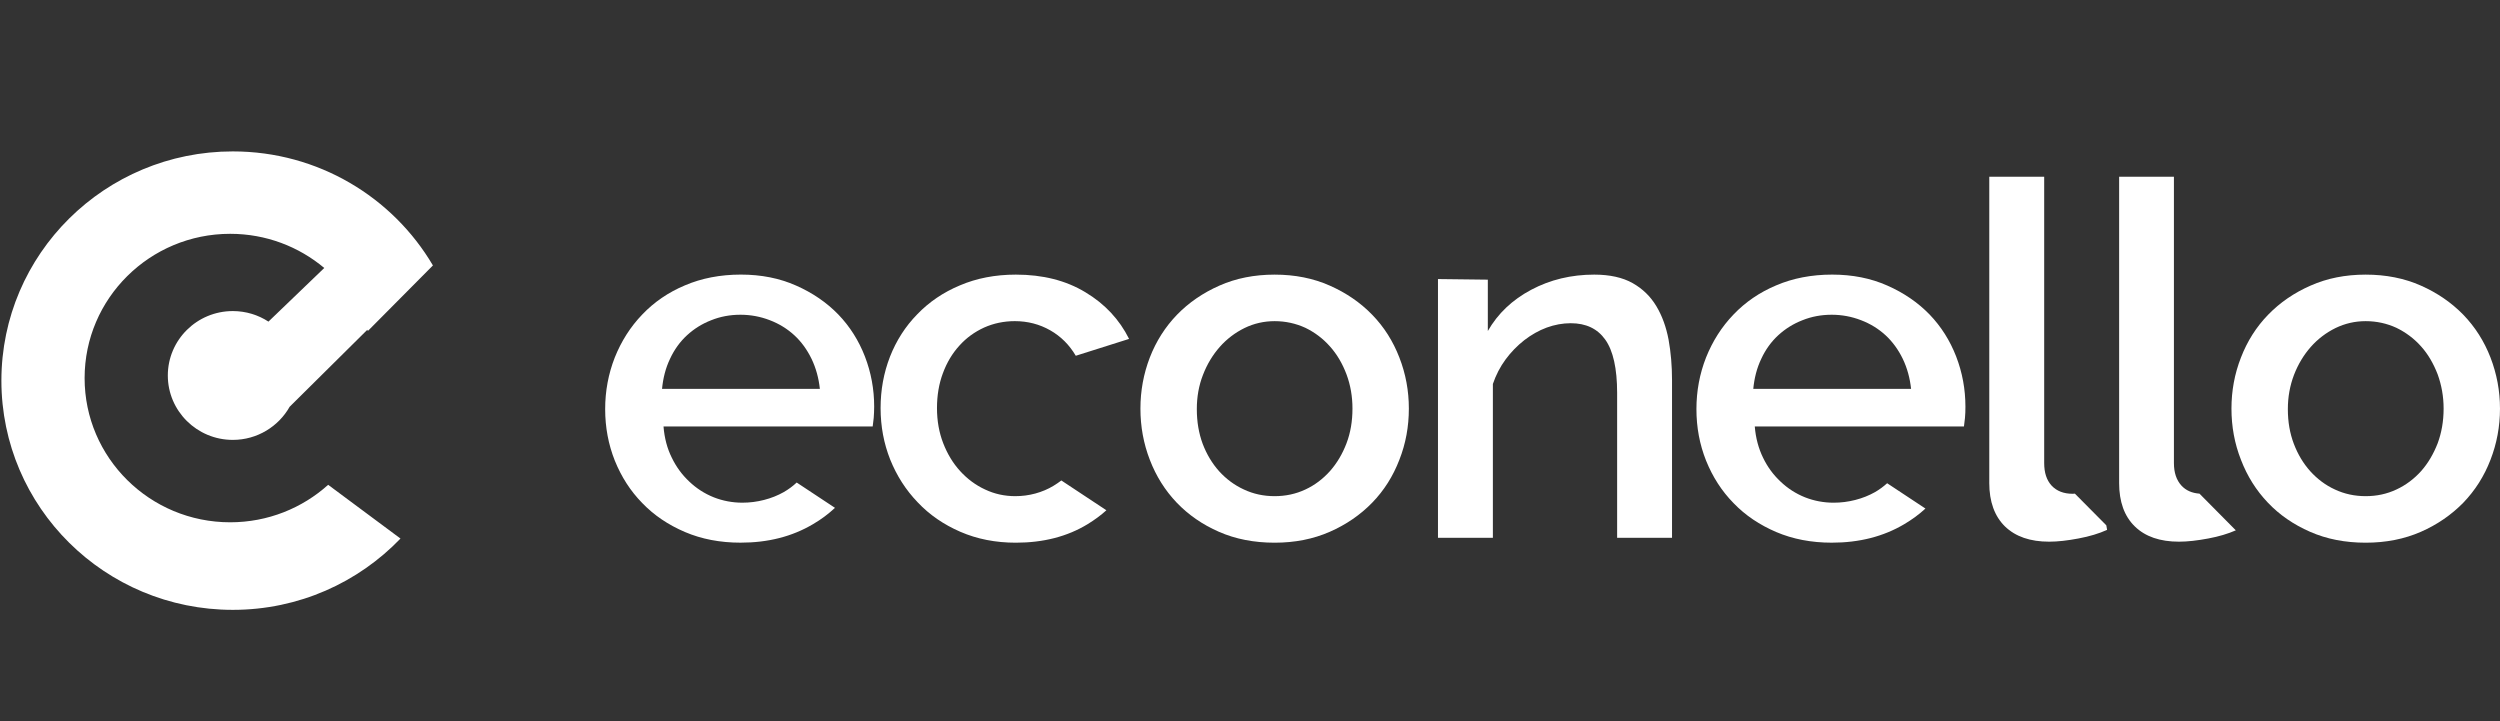 <?xml version="1.0" encoding="utf-8"?>
<!-- Generator: Adobe Illustrator 16.0.0, SVG Export Plug-In . SVG Version: 6.00 Build 0)  -->
<!DOCTYPE svg PUBLIC "-//W3C//DTD SVG 1.1//EN" "http://www.w3.org/Graphics/SVG/1.1/DTD/svg11.dtd">
<svg version="1.1" id="Layer_1" xmlns="http://www.w3.org/2000/svg" xmlns:xlink="http://www.w3.org/1999/xlink" x="0px" y="0px"
	 width="218.122px" height="62.943px" viewBox="0 0 218.122 62.943" enable-background="new 0 0 218.122 62.943"
	 xml:space="preserve">
<rect x="0" y="0" width="218.122" height="62.943" fill="#333333" stroke="none"/>
<path fill-rule="evenodd" clip-rule="evenodd" fill="#FFFFFF" d="M14.642,32.76c0,3.101,2.54,5.62,5.67,5.62
	c2.13,0,3.99-1.17,4.96-2.891l6.78-6.719l0.04,0.11l5.68-5.721c-3.5-5.949-10.01-9.949-17.46-9.949c-11.15,0-20.19,8.949-20.19,20
	c0,11.05,9.04,19.999,20.19,19.999c5.76,0,10.95-2.391,14.63-6.221l-6.31-4.689c-2.26,2.031-5.26,3.27-8.55,3.27
	c-7.01,0-12.7-5.629-12.7-12.579c0-6.949,5.69-12.59,12.7-12.59c3.13,0,5.99,1.12,8.21,2.98l-4.87,4.68
	c-0.89-0.58-1.96-0.92-3.11-0.92C17.182,27.141,14.642,29.66,14.642,32.76z"/>
<g>
	<path fill-rule="evenodd" clip-rule="evenodd" fill="#FFFFFF" d="M57.762,33.931c0.09-0.94,0.31-1.82,0.7-2.63
		c0.37-0.801,0.87-1.49,1.48-2.051c0.61-0.56,1.31-1,2.11-1.31c0.79-0.319,1.64-0.479,2.55-0.479c0.89,0,1.75,0.16,2.57,0.479
		c0.81,0.31,1.52,0.75,2.13,1.31c0.61,0.561,1.11,1.25,1.5,2.051c0.39,0.81,0.63,1.689,0.73,2.63H57.762z M70.941,45.729
		c0.72-0.42,1.35-0.898,1.91-1.42l-3.34-2.209c-0.34,0.32-0.71,0.59-1.12,0.83c-0.53,0.299-1.1,0.529-1.73,0.689
		c-0.62,0.16-1.25,0.24-1.89,0.24c-0.87,0-1.71-0.16-2.5-0.471c-0.8-0.32-1.51-0.779-2.13-1.369c-0.63-0.59-1.14-1.281-1.53-2.09
		c-0.4-0.801-0.64-1.711-0.72-2.721h18.25c0.03-0.189,0.06-0.449,0.09-0.75c0.02-0.299,0.04-0.619,0.04-0.971
		c0-1.528-0.27-2.989-0.81-4.389c-0.54-1.39-1.31-2.61-2.32-3.66c-1.02-1.05-2.25-1.89-3.68-2.521c-1.44-0.64-3.04-0.959-4.82-0.959
		c-1.8,0-3.43,0.319-4.88,0.939c-1.45,0.609-2.69,1.46-3.72,2.54c-1.04,1.08-1.83,2.33-2.4,3.75c-0.56,1.431-0.84,2.931-0.84,4.51
		c0,1.58,0.28,3.08,0.84,4.49c0.57,1.41,1.36,2.65,2.4,3.709c1.03,1.07,2.27,1.9,3.72,2.521c1.45,0.619,3.07,0.93,4.84,0.93
		C67.012,47.351,69.122,46.81,70.941,45.729z"/>
	<path fill-rule="evenodd" clip-rule="evenodd" fill="#FFFFFF" d="M77.671,40.101c0.57,1.41,1.36,2.65,2.4,3.73
		c1.03,1.09,2.27,1.939,3.72,2.568c1.45,0.631,3.07,0.951,4.84,0.951c2.41,0,4.5-0.541,6.27-1.621c0.6-0.369,1.15-0.77,1.63-1.209
		l-3.93-2.6c-0.21,0.16-0.44,0.318-0.69,0.469c-0.48,0.291-1,0.51-1.58,0.67c-0.59,0.16-1.17,0.23-1.75,0.23
		c-0.93,0-1.81-0.189-2.63-0.58c-0.83-0.379-1.56-0.93-2.18-1.609c-0.63-0.689-1.12-1.51-1.48-2.439
		c-0.36-0.932-0.54-1.951-0.54-3.051c0-1.109,0.17-2.13,0.52-3.06c0.34-0.92,0.82-1.721,1.43-2.391c0.61-0.68,1.33-1.199,2.16-1.58
		c0.83-0.369,1.72-0.56,2.68-0.56c1.13,0,2.16,0.271,3.09,0.8c0.93,0.53,1.67,1.27,2.23,2.221l4.65-1.471
		c-0.84-1.689-2.11-3.05-3.81-4.07c-1.7-1.029-3.72-1.539-6.07-1.539c-1.8,0-3.43,0.319-4.88,0.939c-1.46,0.609-2.7,1.46-3.72,2.52
		c-1.04,1.061-1.83,2.301-2.38,3.701c-0.55,1.42-0.82,2.909-0.82,4.489C76.832,37.2,77.112,38.69,77.671,40.101z"/>
	<path fill-rule="evenodd" clip-rule="evenodd" fill="#FFFFFF" d="M104.961,32.701c0.36-0.931,0.85-1.74,1.46-2.431
		c0.61-0.69,1.33-1.24,2.16-1.649c0.82-0.4,1.7-0.601,2.63-0.601c0.95,0,1.85,0.2,2.68,0.58c0.82,0.399,1.541,0.94,2.15,1.63
		c0.609,0.68,1.09,1.5,1.439,2.43c0.351,0.94,0.521,1.931,0.521,2.989c0,1.102-0.17,2.111-0.521,3.031
		c-0.35,0.92-0.83,1.73-1.439,2.42c-0.609,0.68-1.33,1.23-2.15,1.609c-0.83,0.391-1.729,0.58-2.68,0.58
		c-0.96,0-1.85-0.189-2.68-0.58c-0.83-0.379-1.55-0.92-2.16-1.59c-0.61-0.68-1.09-1.48-1.44-2.4c-0.34-0.92-0.51-1.92-0.51-3.02
		C104.421,34.64,104.592,33.641,104.961,32.701z M116.022,46.399c1.43-0.629,2.67-1.479,3.699-2.539
		c1.041-1.07,1.82-2.311,2.371-3.74c0.559-1.42,0.829-2.91,0.829-4.471c0-1.539-0.271-3.028-0.829-4.459
		c-0.551-1.42-1.33-2.66-2.371-3.729c-1.029-1.061-2.27-1.91-3.699-2.541c-1.44-0.64-3.041-0.959-4.811-0.959
		c-1.77,0-3.38,0.319-4.82,0.959c-1.43,0.631-2.67,1.48-3.7,2.541c-1.03,1.069-1.82,2.31-2.37,3.729
		c-0.55,1.431-0.82,2.92-0.82,4.459c0,1.561,0.27,3.051,0.82,4.471c0.55,1.43,1.33,2.67,2.35,3.74c1.02,1.061,2.24,1.91,3.68,2.539
		c1.43,0.631,3.06,0.951,4.86,0.951C112.981,47.351,114.582,47.03,116.022,46.399z"/>
	<path fill-rule="evenodd" clip-rule="evenodd" fill="#FFFFFF" d="M129.811,28.881V24.4l-4.149-0.05h-0.2v22.57h4.79V33.5
		c0.261-0.77,0.63-1.49,1.11-2.14c0.47-0.64,1.02-1.2,1.63-1.68c0.61-0.47,1.26-0.841,1.96-1.101c0.689-0.25,1.391-0.379,2.09-0.379
		c1.34,0,2.34,0.479,3.02,1.439c0.681,0.96,1.031,2.51,1.031,4.64v12.641h4.789V33.15c0-1.23-0.1-2.4-0.3-3.51
		c-0.21-1.11-0.56-2.08-1.069-2.93c-0.511-0.851-1.201-1.521-2.07-2.01c-0.87-0.49-1.99-0.74-3.35-0.74c-2,0-3.83,0.439-5.49,1.319
		S130.682,27.36,129.811,28.881z"/>
	<path fill-rule="evenodd" clip-rule="evenodd" fill="#FFFFFF" d="M152.971,33.931c0.09-0.94,0.311-1.82,0.7-2.63
		c0.37-0.801,0.87-1.49,1.479-2.051c0.611-0.56,1.311-1,2.111-1.31c0.789-0.319,1.639-0.479,2.549-0.479
		c0.891,0,1.75,0.16,2.57,0.479c0.811,0.31,1.52,0.75,2.131,1.31c0.609,0.561,1.109,1.25,1.5,2.051
		c0.389,0.81,0.629,1.689,0.729,2.63H152.971z M166.151,45.729c0.691-0.41,1.301-0.859,1.841-1.359l-3.341-2.209
		c-0.319,0.289-0.67,0.549-1.049,0.77c-0.53,0.299-1.101,0.529-1.73,0.689c-0.62,0.16-1.25,0.24-1.891,0.24
		c-0.869,0-1.709-0.16-2.5-0.471c-0.799-0.32-1.51-0.779-2.129-1.369c-0.631-0.59-1.141-1.281-1.53-2.09
		c-0.39-0.801-0.64-1.711-0.72-2.721h18.25c0.029-0.189,0.06-0.449,0.09-0.75c0.029-0.299,0.039-0.619,0.039-0.971
		c0-1.528-0.27-2.989-0.81-4.389c-0.54-1.39-1.31-2.61-2.319-3.66c-1.021-1.05-2.25-1.89-3.681-2.521
		c-1.44-0.64-3.04-0.959-4.819-0.959c-1.801,0-3.431,0.319-4.881,0.939c-1.449,0.609-2.689,1.46-3.72,2.54
		c-1.04,1.08-1.83,2.33-2.399,3.75c-0.561,1.431-0.84,2.931-0.84,4.51c0,1.58,0.279,3.08,0.84,4.49
		c0.569,1.41,1.359,2.65,2.399,3.709c1.03,1.07,2.271,1.9,3.72,2.521c1.45,0.619,3.07,0.93,4.84,0.93
		C162.221,47.351,164.332,46.81,166.151,45.729z"/>
	<path fill-rule="evenodd" clip-rule="evenodd" fill="#FFFFFF" d="M173.561,42.13c0,1.641,0.461,2.91,1.371,3.801
		c0.92,0.889,2.199,1.33,3.859,1.33c0.75,0,1.609-0.1,2.561-0.281c0.959-0.18,1.789-0.43,2.49-0.75l-0.07-0.398l-2.74-2.762
		l-0.189,0.012c-0.791,0-1.4-0.24-1.841-0.711c-0.44-0.48-0.649-1.131-0.649-1.971V15.42h-4.791V42.13z"/>
	<path fill-rule="evenodd" clip-rule="evenodd" fill="#FFFFFF" d="M184.891,42.13c0,1.641,0.451,2.91,1.371,3.801
		c0.909,0.889,2.199,1.33,3.85,1.33c0.76,0,1.609-0.1,2.57-0.281c0.91-0.17,1.709-0.41,2.39-0.709l-3.171-3.201
		c-0.659-0.049-1.18-0.279-1.569-0.699c-0.44-0.48-0.66-1.131-0.66-1.971V15.42h-4.78V42.13z"/>
	<path fill-rule="evenodd" clip-rule="evenodd" fill="#FFFFFF" d="M200.151,32.701c0.361-0.931,0.851-1.74,1.461-2.431
		c0.609-0.69,1.33-1.24,2.16-1.649c0.83-0.4,1.699-0.601,2.629-0.601c0.961,0,1.851,0.2,2.681,0.58c0.819,0.399,1.55,0.94,2.16,1.63
		c0.61,0.68,1.08,1.5,1.44,2.43c0.34,0.94,0.52,1.931,0.52,2.989c0,1.102-0.18,2.111-0.52,3.031c-0.36,0.92-0.83,1.73-1.44,2.42
		c-0.61,0.68-1.341,1.23-2.16,1.609c-0.83,0.391-1.72,0.58-2.681,0.58c-0.949,0-1.85-0.189-2.68-0.58
		c-0.83-0.379-1.539-0.92-2.149-1.59c-0.61-0.68-1.091-1.48-1.44-2.4s-0.52-1.92-0.52-3.02
		C199.612,34.64,199.792,33.641,200.151,32.701z M211.221,46.399c1.43-0.629,2.66-1.479,3.7-2.539c1.03-1.07,1.82-2.311,2.37-3.74
		c0.551-1.42,0.83-2.91,0.83-4.471c0-1.539-0.279-3.028-0.83-4.459c-0.55-1.42-1.34-2.66-2.37-3.729
		c-1.04-1.061-2.271-1.91-3.7-2.541c-1.439-0.64-3.05-0.959-4.82-0.959c-1.77,0-3.369,0.319-4.809,0.959
		c-1.441,0.631-2.671,1.48-3.701,2.541c-1.039,1.069-1.819,2.31-2.369,3.729c-0.561,1.431-0.83,2.92-0.83,4.459
		c0,1.561,0.27,3.051,0.83,4.471c0.55,1.43,1.33,2.67,2.35,3.74c1.01,1.061,2.24,1.91,3.68,2.539c1.43,0.631,3.051,0.951,4.85,0.951
		C208.171,47.351,209.782,47.03,211.221,46.399z"/>
</g>
</svg>
